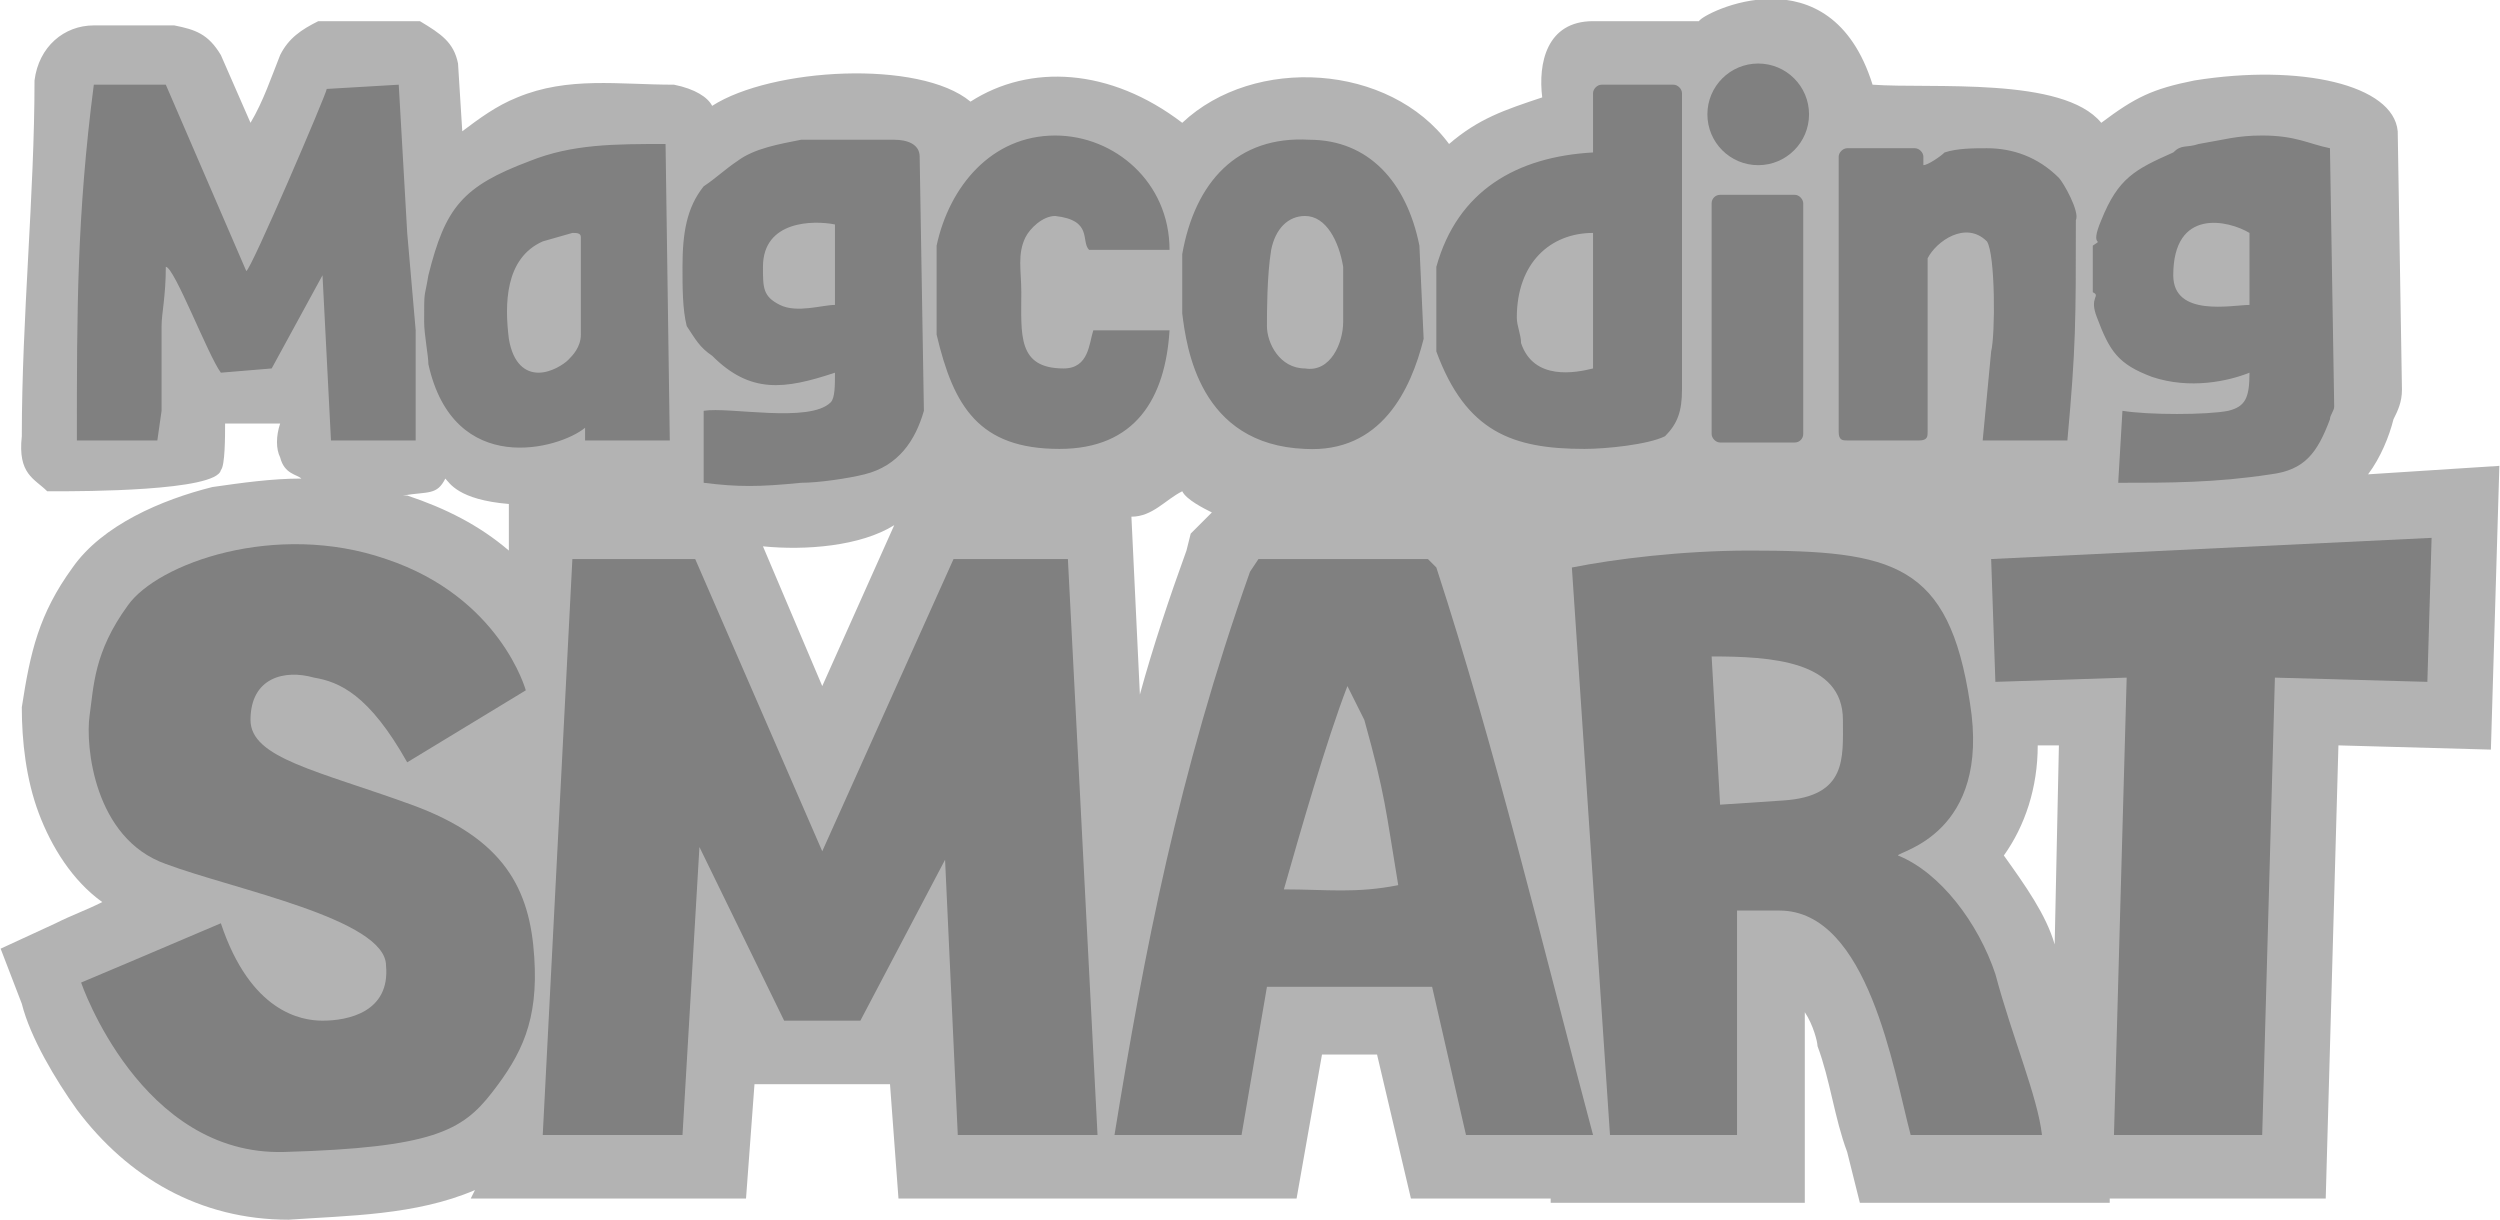 <?xml version="1.0" encoding="UTF-8"?>
<!DOCTYPE svg PUBLIC "-//W3C//DTD SVG 1.1//EN" "http://www.w3.org/Graphics/SVG/1.1/DTD/svg11.dtd">
<!-- Creator: CorelDRAW X7 -->
<svg xmlns="http://www.w3.org/2000/svg" xml:space="preserve" width="14.901mm" height="7.27mm" version="1.1" style="shape-rendering:geometricPrecision; text-rendering:geometricPrecision; image-rendering:optimizeQuality; fill-rule:evenodd; clip-rule:evenodd"
viewBox="0 0 590 288"
 xmlns:xlink="http://www.w3.org/1999/xlink">
 <defs>
  <style type="text/css">
   <![CDATA[
    .fil1 {fill:gray}
    .fil0 {fill:#B3B3B3}
   ]]>
  </style>
 </defs>
 <g id="Слой_x0020_1">
  <g id="_2061195434736">
   <path class="fil0" d="M105 113c-2,4 -4,3 -10,4 0,0 1,0 1,0 9,3 17,7 24,13l0 -11c-12,-1 -14,-5 -15,-6zm-34 0c-1,-1 -4,-1 -5,-5 -1,-2 -1,-5 0,-8l-13 0c0,3 0,10 -1,11 -1,5 -33,5 -39,5 -1,0 -2,0 -2,0 -3,-3 -7,-4 -6,-13 0,-28 3,-57 3,-84 1,-8 7,-13 14,-13l19 0c5,1 8,2 11,7l7 16c3,-5 5,-11 7,-16 2,-4 5,-6 9,-8l24 0c5,3 8,5 9,10l1 16c4,-3 8,-6 13,-8 12,-5 24,-3 37,-3 5,1 8,3 9,5 14,-9 49,-11 61,-1 14,-9 33,-8 50,5 17,-16 49,-14 63,5 7,-6 13,-8 22,-11 -1,-8 1,-18 12,-18 8,0 17,0 25,0 1,-2 31,-17 41,15 14,1 45,-2 54,9 8,-6 12,-8 22,-10 25,-4 47,1 48,12l1 61c0,3 -1,5 -2,7 -1,4 -3,9 -6,13l31 -2 -2 67 -36 -1 -3 107 -51 0 0 1 -59 0 -3 -12c-3,-8 -4,-17 -7,-25 0,-1 -1,-5 -3,-8l0 45 -60 0 0 -1c-7,0 -14,0 -20,0l-13 0 -8 -34 -13 0 -6 34 -30 0 0 0 -64 0 -2 -27 -32 0 -2 27 -65 0 1 -2c-14,6 -30,6 -44,7 -21,0 -38,-10 -50,-26 -5,-7 -11,-17 -13,-25l-5 -13 13 -6c4,-2 7,-3 11,-5 -7,-5 -12,-13 -15,-21 -3,-8 -4,-17 -4,-25 2,-13 4,-22 12,-33 7,-10 21,-16 33,-19 7,-1 14,-2 21,-2zm215 8c-2,-1 -6,-3 -7,-5 -4,2 -7,6 -12,6l2 42c3,-11 7,-23 11,-34l1 -4 5 -5zm-75 3c-8,5 -21,6 -31,5l14 33 17 -38zm270 52c0,10 -3,19 -8,26 5,7 10,14 12,21l1 -47 -5 0z"/>
   <path class="fil1" d="M358 75c0,-13 8,-20 18,-20l0 32c-4,1 -14,3 -17,-6 0,-2 -1,-4 -1,-6zm155 -10c0,-16 13,-13 18,-10l0 17c-4,0 -18,3 -18,-7zm-23 -13c1,-2 -3,-9 -4,-10 -5,-5 -11,-7 -17,-7 -3,0 -7,0 -10,1 -1,1 -4,3 -5,3 0,-1 0,-2 0,-2 0,-1 -1,-2 -2,-2l-16 0c-1,0 -2,1 -2,2l0 65c0,2 1,2 2,2l17 0c2,0 2,-1 2,-2l0 -41c2,-4 9,-9 14,-4 2,3 2,22 1,26l-2 21 20 0c2,-22 2,-28 2,-52zm4 17c2,1 -1,1 1,6 3,8 5,11 13,14 9,3 18,1 23,-1 0,6 -1,8 -5,9 -5,1 -19,1 -25,0l-1 17c12,0 23,0 36,-2 8,-1 11,-5 14,-13 0,-1 1,-2 1,-3l-1 -61c-5,-1 -8,-3 -16,-3 -6,0 -9,1 -15,2 -3,1 -4,0 -6,2 -9,4 -13,6 -17,16 -3,7 1,4 -2,6l0 11zm-357 -13c0,6 0,17 0,23 0,3 -2,5 -3,6 -1,1 -4,3 -7,3 -3,0 -6,-2 -7,-8 -1,-8 -1,-19 8,-23l7 -2c1,0 2,0 2,1zm-37 20c0,3 1,8 1,10 6,27 31,20 37,15l0 3 20 0 -1 -70c-12,0 -22,0 -32,4 -16,6 -20,11 -24,27 -1,6 -1,3 -1,11zm-4 -21l-2 -35 -17 1c0,1 -18,43 -19,43l-19 -44 -17 0c-4,31 -4,53 -4,84l19 0 1 -7c0,-3 0,-7 0,-10 0,-3 0,-2 0,-4 0,-2 0,-4 0,-6 0,-3 1,-7 1,-14 2,0 10,21 13,25l12 -1 12 -22 2 39 20 0 0 -21 0 -5 -2 -23zm203 22c0,-3 0,-12 1,-18 1,-5 4,-8 8,-8 5,0 8,6 9,12 0,5 0,10 0,13 0,5 -3,12 -9,11 -6,0 -9,-6 -9,-10zm-119 -14c0,-11 12,-11 17,-10l0 19c-3,0 -9,2 -13,0 -4,-2 -4,-4 -4,-9zm196 -41l0 14c-18,1 -32,9 -37,27 0,1 0,1 0,2l0 0 0 14c0,0 0,-1 0,-1 0,1 0,1 0,1l0 4c7,19 18,23 35,23 5,0 15,-1 19,-3 3,-3 4,-6 4,-11l0 -70c0,-1 -1,-2 -2,-2l-17 0c-1,0 -2,1 -2,2zm-41 36c-3,-15 -12,-25 -26,-25 -17,-1 -27,10 -30,27l0 14c1,8 4,31 29,32 18,1 25,-14 28,-26l-1 -22zm-59 20l-18 0c-1,3 -1,9 -7,9 -11,0 -10,-8 -10,-18 0,-5 -1,-9 1,-13 1,-2 4,-5 7,-5 9,1 6,6 8,8l19 0c0,-16 -13,-27 -27,-27 -15,0 -25,12 -28,26l0 21c4,17 10,27 29,27 18,0 25,-12 26,-28zm-59 -41c0,-3 -3,-4 -6,-4l-22 0c-5,1 -11,2 -15,5 -3,2 -5,4 -8,6 -4,5 -5,11 -5,19 0,5 0,10 1,14 2,3 3,5 6,7 9,9 17,8 29,4 0,3 0,6 -1,7 -5,5 -24,1 -30,2l0 17c8,1 13,1 23,0 4,0 11,-1 15,-2 8,-2 12,-8 14,-15l-1 -60z"/>
   <circle class="fil1" cx="415" cy="27" r="12"/>
   <rect class="fil1" x="404" y="46" width="21.631" height="58.485" rx="2" ry="2"/>
   <path class="fil1" d="M404 155c14,0 31,1 31,15 0,9 1,18 -14,19l-15 1 -2 -35zm-24 113l30 0 0 -53 10 0c21,0 27,38 31,53l31 0c-1,-9 -7,-23 -11,-38 -4,-12 -13,-24 -23,-28 0,-1 22,-5 17,-36 -5,-33 -18,-36 -52,-36 -16,0 -32,2 -42,4l9 134z"/>
   <path class="fil1" d="M303 210c4,-14 10,-35 15,-48l4 8c5,18 5,21 8,39 -10,2 -17,1 -27,1zm35 23l8 35c10,0 20,0 30,0 -12,-45 -23,-91 -37,-134l-2 -2 -40 0 -2 3c-17,48 -25,90 -32,133l30 0 6 -35 39 0z"/>
   <polygon class="fil1" points="128,268 161,268 165,200 185,241 203,241 223,203 226,268 259,268 252,132 225,132 194,201 164,132 135,132 "/>
   <path class="fil1" d="M96 180l28 -17c0,0 -6,-22 -33,-31 -26,-9 -54,1 -61,11 -8,11 -8,19 -9,26 -1,7 1,29 18,35 16,6 52,13 52,24 1,11 -9,13 -15,13 -5,0 -17,-2 -24,-23 -14,6 -33,14 -33,14 0,0 14,41 48,40 35,-1 42,-5 49,-14 7,-9 11,-17 10,-32 -1,-16 -7,-28 -29,-36 -22,-8 -38,-11 -38,-20 0,-10 8,-12 15,-10 6,1 13,4 22,20z"/>
   <polygon class="fil1" points="499,268 534,268 537,160 573,161 574,127 470,132 471,161 502,160 "/>
  </g>
 </g>
</svg>
